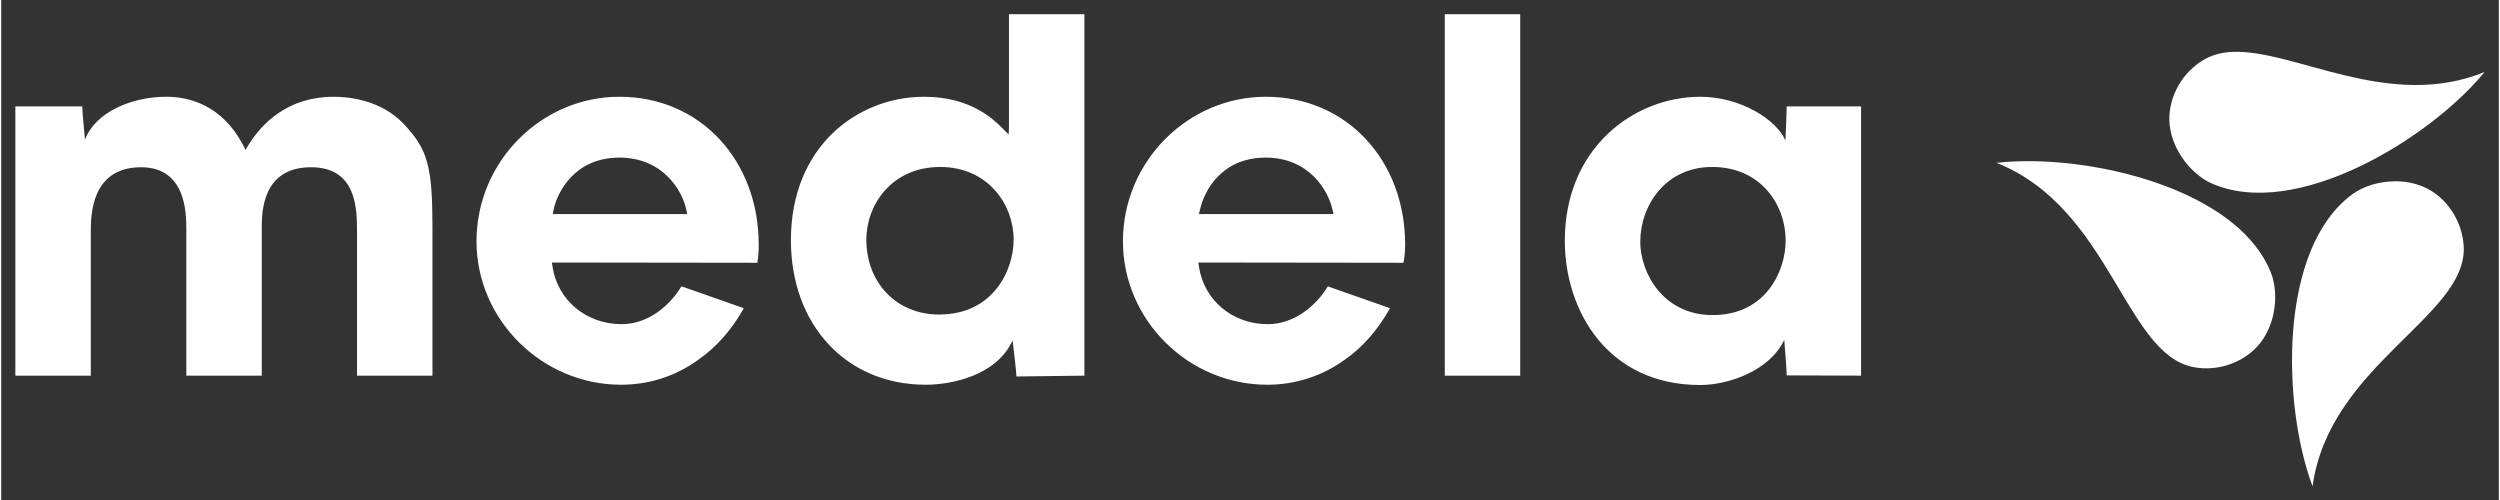 <svg
   xmlns:svg="http://www.w3.org/2000/svg"
   xmlns="http://www.w3.org/2000/svg"
   version="1.0"
   width="1024"
   height="205"
   viewBox="-1.608 -1.608 283.497 56.809"
   id="svg4412">
  <rect x="-1.608" y="-1.608" width="283.497" height="56.809" fill="#333333" stroke="none"/>
  <defs
     id="defs4414" />
  <path
     d="M 112.781,-6.3948846e-14 L 112.781,12.719 L 112.75,13.656 L 112.062,12.969 C 111.081,11.986 108.47,9.375 103.156,9.375 C 95.632,9.375 88.031,14.971 88.031,25.656 C 88.031,35.303 94.33,42.063 103.344,42.062 C 106.296,42.062 111.409,41.001 113.188,37.031 C 113.188,37.031 113.625,40.493 113.625,41.125 C 114.336,41.125 120.631,41.031 121.344,41.031 L 121.344,-6.3948846e-14 L 112.781,-6.3948846e-14 z M 162.25,-6.3948846e-14 L 162.25,41.031 L 170.812,41.031 L 170.812,-6.3948846e-14 L 162.25,-6.3948846e-14 z M 17.125,9.375 C 13.196,9.375 9.062,11.126 7.906,14.25 C 7.906,14.25 7.594,11.1 7.594,10.469 C 6.885,10.469 0.708,10.469 0,10.469 L 0,41.031 L 8.562,41.031 L 8.562,24.75 C 8.562,22.926 8.554,17.375 14.281,17.375 C 19.384,17.375 19.406,22.65 19.406,24.375 L 19.406,41.031 L 27.969,41.031 L 27.969,24.312 C 27.969,22.602 27.948,17.375 33.562,17.375 C 38.78,17.375 38.781,22.174 38.781,24.75 L 38.781,41.031 L 47.344,41.031 L 47.344,24.312 C 47.344,17.241 46.82,15.354 44.062,12.438 C 41.53,9.793 38.009,9.375 36.125,9.375 C 30.997,9.375 28.054,12.315 26.5,14.781 L 26.125,15.406 L 25.812,14.781 C 23.422,10.332 19.771,9.375 17.125,9.375 z M 68.562,9.375 C 59.712,9.375 52.344,16.716 52.344,25.781 C 52.344,34.724 59.81,42.062 68.75,42.062 C 71.931,42.063 74.922,41.089 77.438,39.281 C 79.526,37.861 81.312,35.83 82.688,33.375 L 75.656,30.906 C 75.639,30.906 75.61,30.906 75.594,30.906 C 74.306,33.053 71.853,35.188 68.812,35.188 C 64.743,35.187 61.538,32.416 60.969,28.656 L 60.906,28.188 C 60.906,28.188 83.539,28.219 84.219,28.219 C 84.309,27.66 84.375,27.166 84.375,26.156 C 84.375,16.621 77.774,9.375 68.562,9.375 z M 141.938,9.375 C 133.09,9.375 125.719,16.716 125.719,25.781 C 125.719,34.724 133.154,42.062 142.094,42.062 C 145.275,42.063 148.295,41.089 150.812,39.281 C 152.9,37.861 154.657,35.83 156.031,33.375 L 149,30.906 C 148.982,30.906 148.985,30.906 148.969,30.906 C 147.68,33.053 145.196,35.188 142.156,35.188 C 138.085,35.187 134.912,32.416 134.344,28.656 L 134.281,28.188 C 134.281,28.188 156.882,28.219 157.562,28.219 C 157.654,27.66 157.75,27.166 157.75,26.156 C 157.75,16.621 151.149,9.375 141.938,9.375 z M 191.25,9.375 C 183.8,9.375 175.875,15.113 175.875,25.719 C 175.875,33.611 180.691,42.094 191.25,42.094 C 194.292,42.094 199.085,40.573 200.781,36.969 C 200.781,36.969 201.062,40.364 201.062,41 C 201.778,41 208.784,41.031 209.5,41.031 L 209.5,10.469 C 208.784,10.469 201.778,10.469 201.062,10.469 C 201.062,11.1 200.938,13.812 200.938,13.812 L 200.906,14.344 C 199.996,12.076 195.92,9.375 191.25,9.375 z M 68.562,16.281 C 73.547,16.281 75.709,20.071 76.156,22.188 L 76.25,22.688 L 61,22.688 L 61.094,22.188 C 61.545,20.071 63.576,16.281 68.562,16.281 z M 141.906,16.281 C 146.89,16.281 149.051,20.071 149.5,22.188 L 149.625,22.688 L 134.344,22.688 L 134.469,22.188 C 134.919,20.071 136.919,16.281 141.906,16.281 z M 104.969,17.344 C 110.379,17.344 113.312,21.584 113.312,25.594 C 113.312,29.011 111.037,34.094 104.844,34.094 C 100.051,34.094 96.594,30.517 96.594,25.594 C 96.594,21.584 99.525,17.344 104.969,17.344 z M 192.594,17.344 C 198.062,17.344 200.938,21.552 200.938,25.719 C 200.938,29.111 198.724,34.156 192.656,34.156 C 186.991,34.156 184.438,29.301 184.438,25.844 C 184.438,21.723 187.296,17.344 192.594,17.344 z"
     id="path2784"
     style="fill:#FFFFFF;fill-opacity:1;fill-rule:nonzero;stroke:none" />
  <path
     d="M 251.656,4.281 C 250.346,4.336 249.165,4.67 248.125,5.344 C 245.621,6.964 244.234,9.896 244.531,12.594 C 244.855,15.545 247.065,18.21 249.25,19.188 C 258.816,23.469 274.048,14.154 280.281,6.562 C 269.432,11.008 258.732,3.986 251.656,4.281 z M 228.875,16.688 C 227.457,16.674 226.094,16.731 224.875,16.875 C 237.794,21.992 239.431,38.556 247.219,40.062 C 250.145,40.629 253.188,39.432 254.844,37.281 C 256.658,34.93 256.896,31.5 256,29.281 C 252.565,20.778 238.803,16.782 228.875,16.688 z M 270.156,18.969 C 268.322,18.971 266.523,19.529 265.312,20.406 C 256.821,26.55 257.294,44.4 260.75,53.594 C 262.619,39.824 278.313,34.295 277.906,26.375 C 277.752,23.396 275.891,20.718 273.406,19.625 C 272.387,19.177 271.257,18.968 270.156,18.969 z"
     id="path2806"
     style="fill:#FFFFFF;fill-opacity:1;fill-rule:nonzero;stroke:none" />
</svg>
